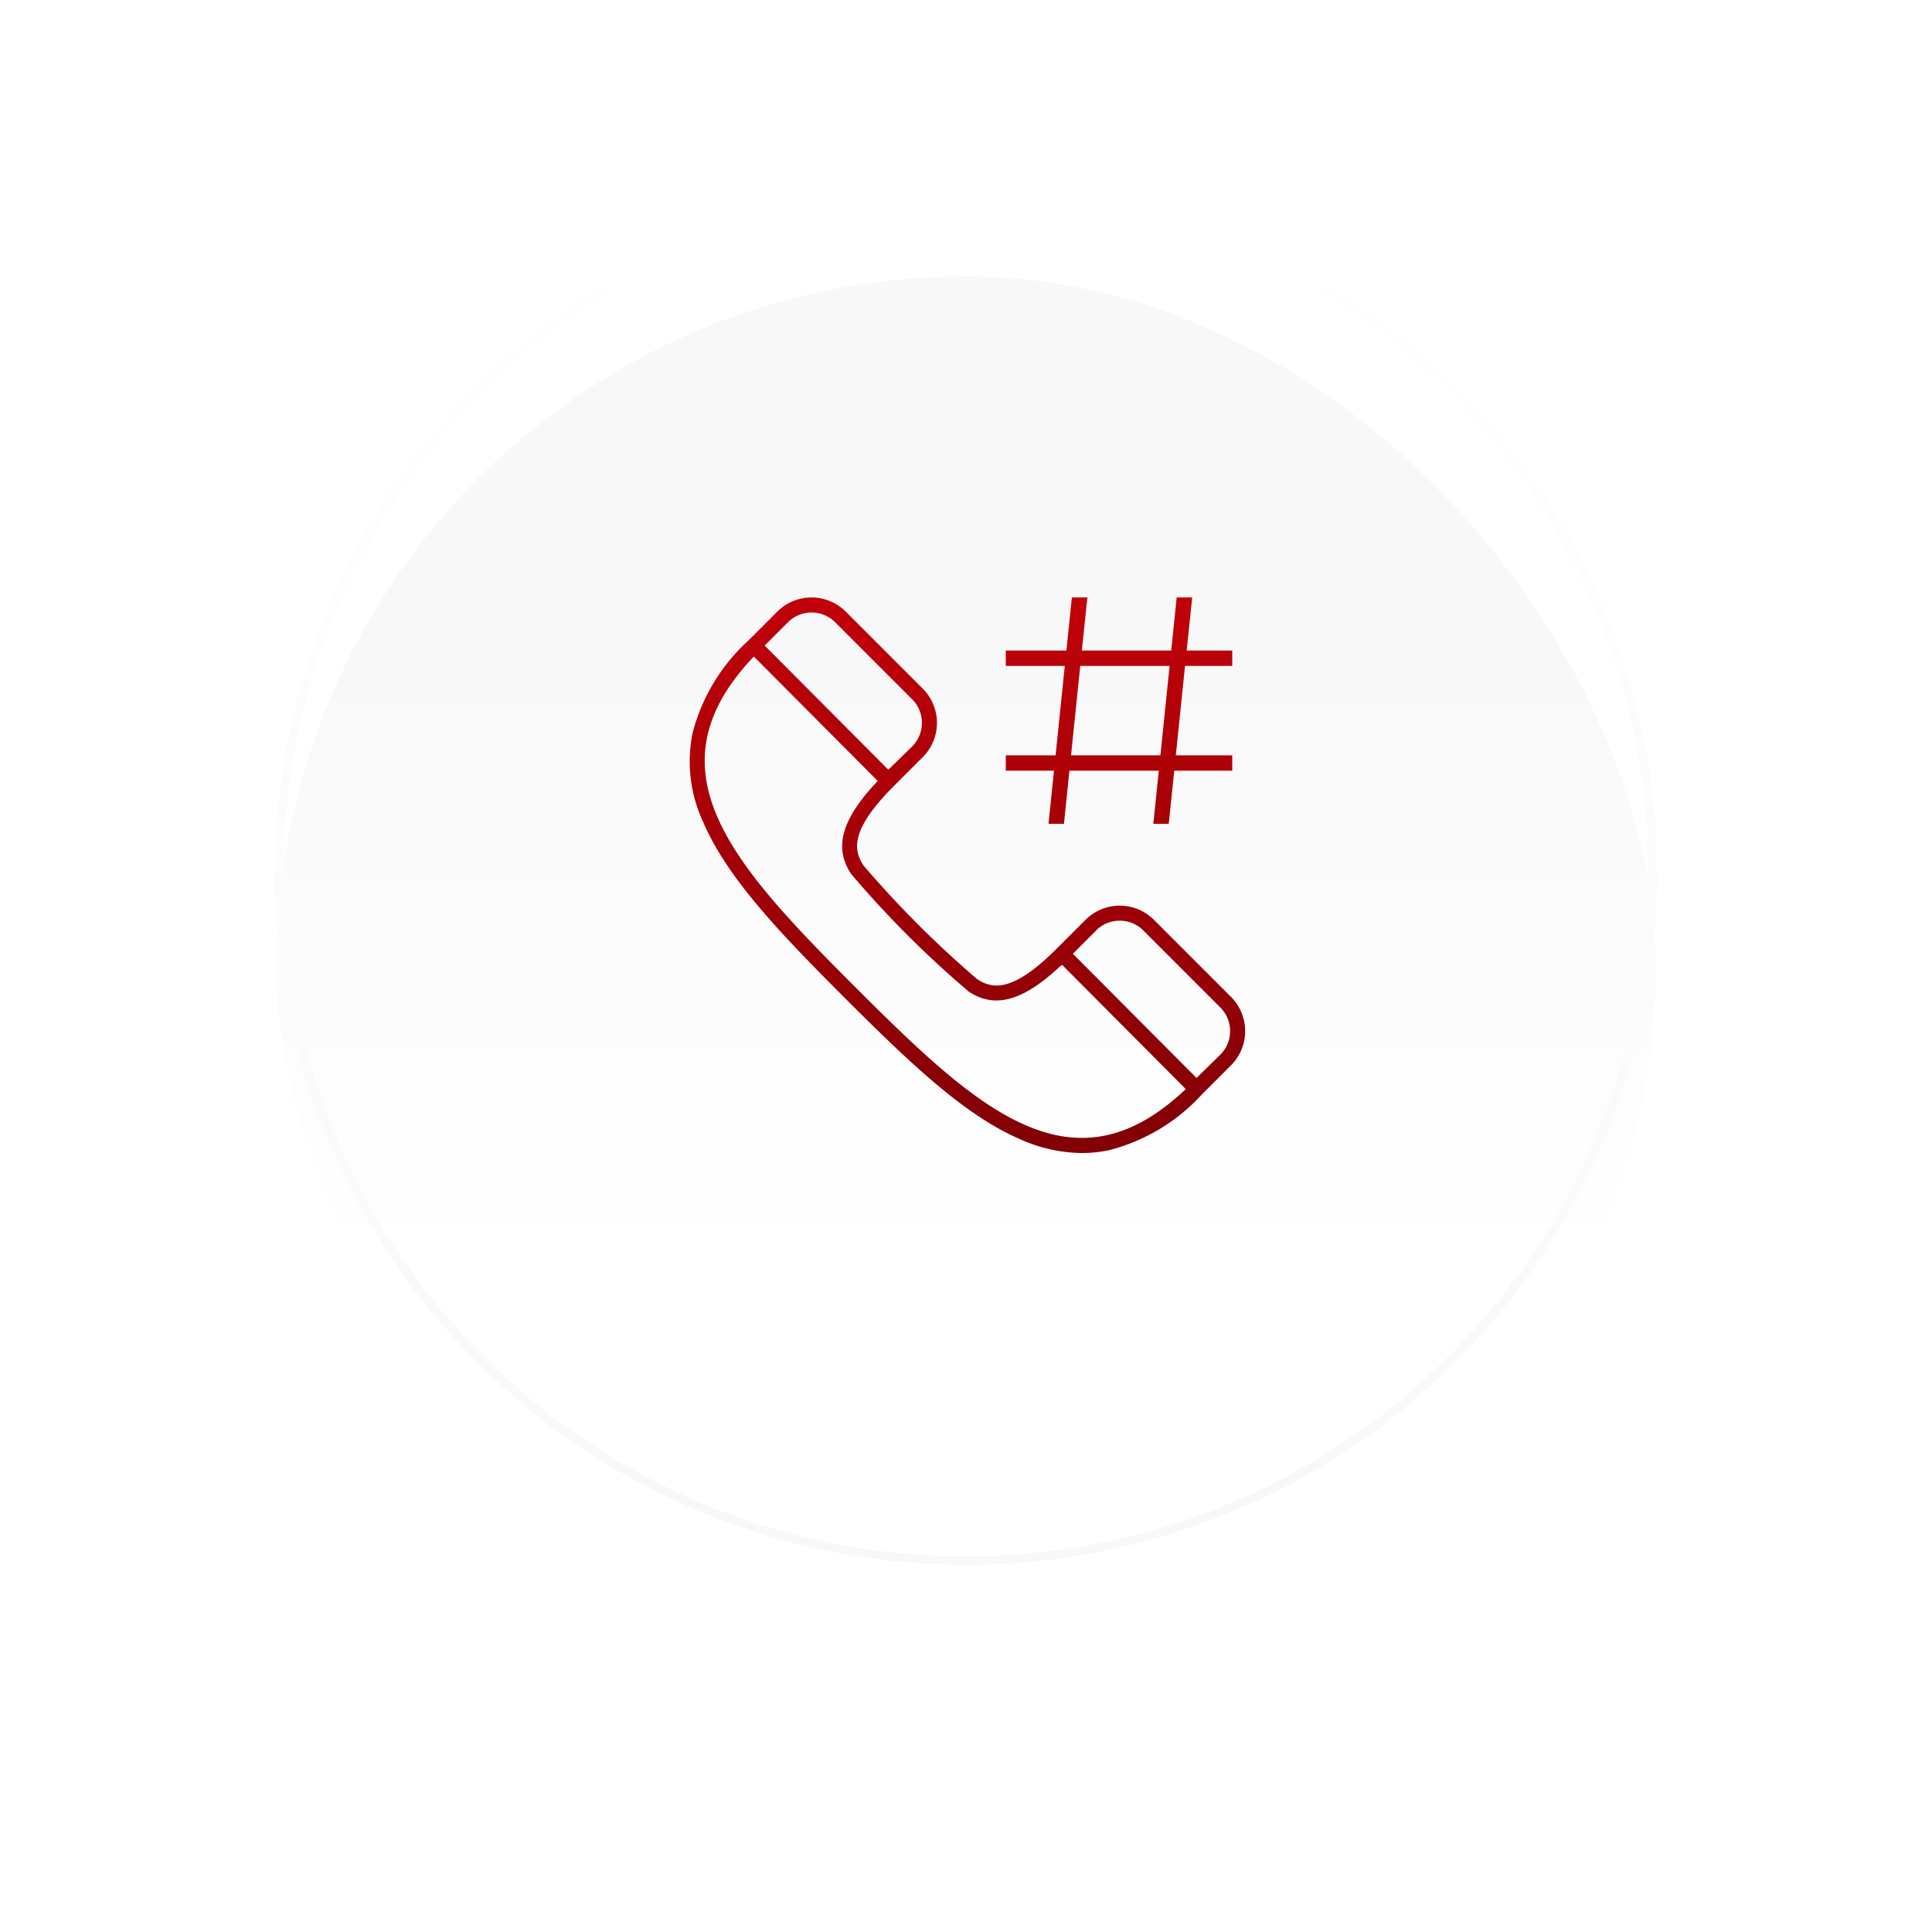 <svg xmlns="http://www.w3.org/2000/svg" xmlns:xlink="http://www.w3.org/1999/xlink" width="167.753" height="167.753" viewBox="0 0 167.753 167.753">
  <defs>
    <linearGradient id="linear-gradient" x1="0.5" y1="0.719" x2="0.5" y2="0.276" gradientUnits="objectBoundingBox">
      <stop offset="0" stop-color="#fff"/>
      <stop offset="1" stop-color="#f8f8f8"/>
    </linearGradient>
    <filter id="Rectangle_376" x="0" y="0" width="167.753" height="167.753" filterUnits="userSpaceOnUse">
      <feOffset dy="8" input="SourceAlpha"/>
      <feGaussianBlur stdDeviation="8" result="blur"/>
      <feFlood flood-color="#81010c" flood-opacity="0.161"/>
      <feComposite operator="in" in2="blur"/>
      <feComposite in="SourceGraphic"/>
    </filter>
    <linearGradient id="linear-gradient-2" y1="0" y2="1" xlink:href="#linear-gradient"/>
    <linearGradient id="linear-gradient-3" x1="0.5" x2="0.5" y2="1" gradientUnits="objectBoundingBox">
      <stop offset="0" stop-color="#c10109"/>
      <stop offset="1" stop-color="#810106"/>
    </linearGradient>
  </defs>
  <g id="Group_627" data-name="Group 627" transform="translate(-868.124 -2207.124)">
    <g id="Group_491" data-name="Group 491" transform="translate(30 -82.146)">
      <g id="Group_465" data-name="Group 465" transform="translate(862 2305.146)">
        <g transform="matrix(1, 0, 0, 1, -23.88, -15.88)" filter="url(#Rectangle_376)">
          <rect id="Rectangle_376-2" data-name="Rectangle 376" width="119.753" height="119.753" rx="59.876" transform="translate(24 16)" fill="url(#linear-gradient)"/>
        </g>
        <path id="Path_818" data-name="Path 818" d="M60,.75a59.691,59.691,0,0,0-11.942,1.2,58.921,58.921,0,0,0-21.185,8.915A59.425,59.425,0,0,0,5.406,36.937,58.947,58.947,0,0,0,1.954,48.058a59.835,59.835,0,0,0,0,23.883,58.921,58.921,0,0,0,8.915,21.185,59.425,59.425,0,0,0,26.069,21.467,58.944,58.944,0,0,0,11.121,3.452,59.834,59.834,0,0,0,23.883,0,58.922,58.922,0,0,0,21.185-8.915,59.425,59.425,0,0,0,21.467-26.069,58.944,58.944,0,0,0,3.452-11.121,59.834,59.834,0,0,0,0-23.883,58.922,58.922,0,0,0-8.915-21.185A59.425,59.425,0,0,0,83.063,5.406,58.947,58.947,0,0,0,71.942,1.954,59.691,59.691,0,0,0,60,.75M60,0A60,60,0,1,1,0,60,60,60,0,0,1,60,0Z" transform="translate(0 0)" fill="url(#linear-gradient-2)"/>
      </g>
    </g>
    <path id="Union_53" data-name="Union 53" d="M5650.728,2484.054c-4.819-2.068-9.56-6.589-15.257-12.285s-10.217-10.437-12.287-15.258a12.434,12.434,0,0,1-.92-7.758,16.439,16.439,0,0,1,4.844-8.015l2.509-2.509a4.208,4.208,0,0,1,5.942,0l6.69,6.691a4.205,4.205,0,0,1,0,5.942l-2.509,2.509c-3.812,3.813-3.519,5.575-2.633,6.91a89.982,89.982,0,0,0,9.853,9.852c1.335.887,3.1,1.179,6.909-2.633l2.509-2.509a4.207,4.207,0,0,1,5.943,0l6.689,6.69a4.207,4.207,0,0,1,0,5.943l-2.508,2.508a16.451,16.451,0,0,1-8.016,4.845,11.505,11.505,0,0,1-2.429.264A13.356,13.356,0,0,1,5650.728,2484.054Zm-23.316-41.747c-4.159,4.459-5.12,8.809-3.026,13.688,1.978,4.607,6.414,9.253,12.011,14.849s10.241,10.032,14.848,12.01c4.878,2.094,9.228,1.133,13.688-3.027l.152-.14-10.735-10.783-.188.132c-3.218,3.012-5.662,3.688-7.924,2.186A88.512,88.512,0,0,1,5636.019,2461c-1.5-2.264-.827-4.708,2.186-7.926l.132-.141-10.76-10.806Zm29.892,23.608-2.023,2.023,10.736,10.783,2.07-2.023a2.9,2.9,0,0,0,0-4.093l-6.69-6.691a2.869,2.869,0,0,0-2.046-.846h0A2.865,2.865,0,0,0,5657.3,2465.915Zm-26.761-26.761-2.023,2.022,10.737,10.783,2.07-2.023a2.9,2.9,0,0,0,0-4.094l-6.691-6.69a2.9,2.9,0,0,0-4.092,0Zm31.723,17.5.474-4.611h-7.76l-.473,4.611h-1.341l.473-4.611h-4.184v-1.334h4.324l.8-7.766h-5.125v-1.335h5.264l.475-4.61h1.348l-.481,4.61h7.76l.474-4.61h1.348l-.48,4.61h3.957v1.335h-4.1l-.8,7.766h4.9v1.334h-5.038l-.474,4.611Zm.614-5.945.8-7.766h-7.759l-.8,7.766Z" transform="translate(-4694 -178)" stroke="rgba(0,0,0,0)" stroke-miterlimit="10" stroke-width="1" fill="url(#linear-gradient-3)"/>
  </g>
</svg>
